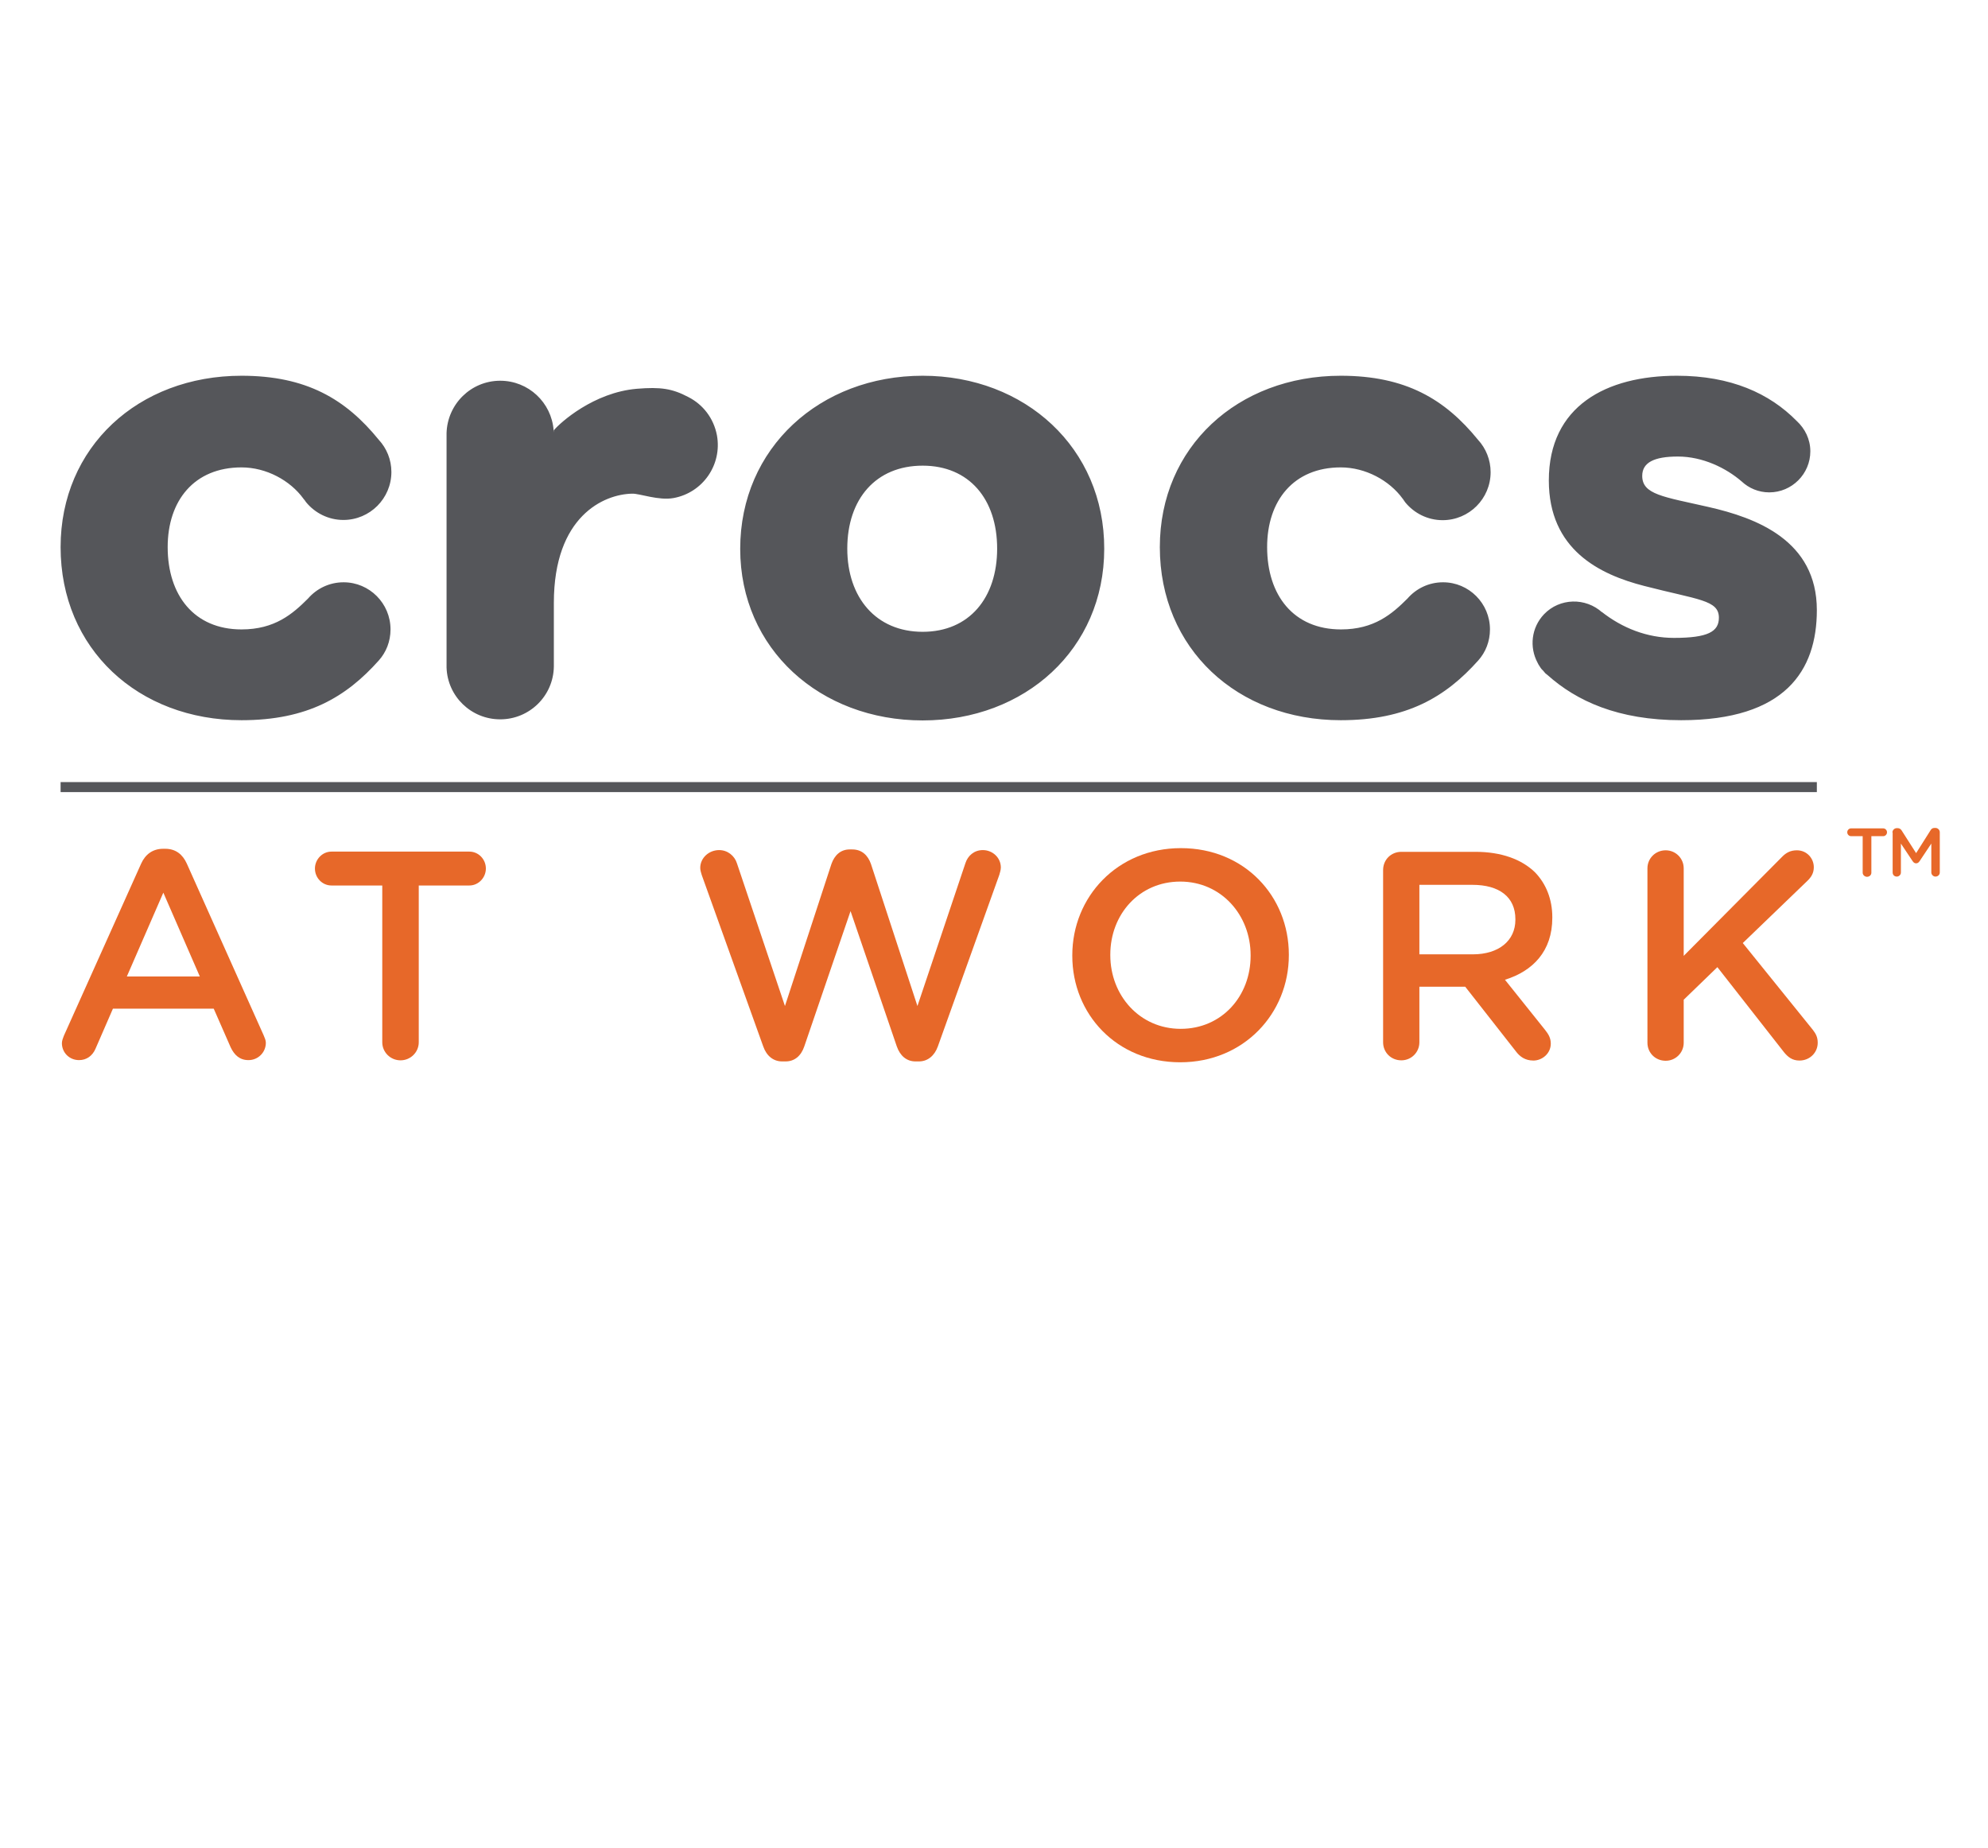 <?xml version="1.0" encoding="utf-8"?>
<!-- Generator: Adobe Illustrator 23.0.4, SVG Export Plug-In . SVG Version: 6.00 Build 0)  -->
<svg version="1.1" id="Layer_1" xmlns="http://www.w3.org/2000/svg" xmlns:xlink="http://www.w3.org/1999/xlink" x="0px" y="0px"
	 viewBox="0 0 91.53 85.09" style="enable-background:new 0 0 91.53 85.09;" xml:space="preserve">
<style type="text/css">
	.st0{clip-path:url(#SVGID_2_);}
	.st1{clip-path:url(#SVGID_4_);fill:#55565A;}
	.st2{clip-path:url(#SVGID_4_);fill:#E76829;}
</style>
<g id="CAW_x5F_LOGO_x5F_RGB_1_">
	<g>
		<defs>
			<rect id="SVGID_1_" x="2.79" y="17.3" width="86.51" height="31.61"/>
		</defs>
		<clipPath id="SVGID_2_">
			<use xlink:href="#SVGID_1_"  style="overflow:visible;"/>
		</clipPath>
		<g class="st0">
			<defs>
				<rect id="SVGID_3_" x="2.79" y="17.3" width="86.51" height="31.61"/>
			</defs>
			<clipPath id="SVGID_4_">
				<use xlink:href="#SVGID_3_"  style="overflow:visible;"/>
			</clipPath>
			<path class="st1" d="M61.73,21.52c1.14,0,2.24,0.6,2.85,1.44c0.02,0.02,0.03,0.04,0.05,0.07c0.02,0.03,0.05,0.07,0.07,0.1l0,0
				c0.41,0.5,1.03,0.82,1.72,0.82c1.22,0,2.21-0.99,2.21-2.21c0-0.57-0.22-1.1-0.58-1.49c-1.52-1.87-3.33-2.95-6.32-2.95
				c-4.75,0-8.33,3.29-8.33,7.89c0,4.68,3.57,7.97,8.33,7.97c3.04,0,4.83-1.07,6.33-2.75h0c0.34-0.38,0.54-0.88,0.54-1.43
				c0-1.2-0.97-2.17-2.16-2.17c-0.66,0-1.24,0.29-1.64,0.75c-0.71,0.71-1.53,1.42-3.06,1.42c-2.18,0-3.4-1.57-3.4-3.79
				C58.34,23.05,59.56,21.52,61.73,21.52 M78.65,23.34c-2.07-0.47-3.04-0.57-3.04-1.43c0-0.61,0.54-0.89,1.64-0.89
				c1.15,0,2.22,0.53,2.93,1.14l0,0c0.34,0.32,0.79,0.51,1.28,0.51c1.04,0,1.89-0.85,1.89-1.89c0-0.56-0.25-1.05-0.63-1.4
				c-1.25-1.27-3.03-2.08-5.51-2.08c-3.25,0-5.9,1.39-5.9,4.82c0,3.18,2.32,4.33,4.4,4.86c2.47,0.64,3.43,0.64,3.43,1.46
				c0,0.64-0.5,0.93-2.07,0.93c-1.23,0-2.38-0.45-3.34-1.21l0.04,0.04c0,0,0,0,0,0c-0.77-0.7-1.96-0.67-2.68,0.08
				c-0.59,0.62-0.68,1.52-0.3,2.23c0.01,0.02,0.03,0.05,0.04,0.08c0.04,0.06,0.07,0.11,0.11,0.17c0.03,0.04,0.06,0.08,0.1,0.11
				c0.04,0.04,0.07,0.09,0.11,0.13c0.03,0.03,0.07,0.05,0.1,0.08c1.33,1.19,3.24,2.08,6.15,2.08c4.79,0,6.25-2.28,6.25-5.07
				C83.65,24.88,80.86,23.84,78.65,23.34 M11.12,21.52c1.14,0,2.24,0.6,2.85,1.44c0.01,0.02,0.03,0.04,0.05,0.06
				c0.02,0.03,0.05,0.07,0.07,0.1l0,0c0.41,0.5,1.03,0.82,1.72,0.82c1.22,0,2.21-0.99,2.21-2.21c0-0.57-0.22-1.09-0.58-1.48
				c-1.52-1.87-3.33-2.95-6.32-2.95c-4.76,0-8.33,3.29-8.33,7.89c0,4.68,3.57,7.97,8.33,7.97c3.04,0,4.82-1.07,6.32-2.75h0
				c0.34-0.38,0.54-0.88,0.54-1.43c0-1.2-0.97-2.17-2.16-2.17c-0.66,0-1.24,0.29-1.64,0.75c-0.71,0.71-1.53,1.42-3.06,1.42
				c-2.18,0-3.4-1.57-3.4-3.79C7.72,23.05,8.94,21.52,11.12,21.52 M42.48,29.09c-2.14,0-3.47-1.57-3.47-3.83
				c0-2.29,1.32-3.82,3.47-3.82c2.14,0,3.43,1.54,3.43,3.82C45.91,27.52,44.63,29.09,42.48,29.09 M42.48,17.3
				c-4.72,0-8.4,3.32-8.4,7.97c0,4.61,3.68,7.9,8.4,7.9c4.72,0,8.36-3.29,8.36-7.9C50.85,20.63,47.2,17.3,42.48,17.3 M31.69,18.28
				c-0.74-0.39-1.27-0.47-2.37-0.38c-1.99,0.17-3.53,1.56-3.82,1.91v0.1c0-0.03-0.01-0.06-0.01-0.09h0v-0.01
				c-0.1-1.28-1.16-2.28-2.46-2.28c-1.34,0-2.43,1.07-2.47,2.41v10.79c0.04,1.33,1.13,2.39,2.47,2.39c1.35,0,2.45-1.08,2.47-2.43
				v-2.93c0-4,2.31-5.01,3.61-5.03c0.34-0.01,1.22,0.33,1.91,0.2c1.34-0.25,2.23-1.53,1.99-2.88
				C32.86,19.25,32.36,18.62,31.69,18.28"/>
			<path class="st2" d="M9.2,44.96l-1.68-3.86l-1.68,3.86H9.2z M2.94,47.69l3.56-7.93c0.19-0.42,0.53-0.68,1.01-0.68h0.1
				c0.48,0,0.8,0.26,0.99,0.68l3.54,7.91c0.05,0.12,0.1,0.23,0.1,0.34c0,0.44-0.35,0.8-0.8,0.8c-0.4,0-0.65-0.23-0.82-0.59
				l-0.78-1.78H5.2l-0.8,1.84c-0.14,0.33-0.41,0.53-0.76,0.53c-0.45,0-0.79-0.35-0.79-0.78C2.85,47.92,2.9,47.79,2.94,47.69"/>
			<path class="st2" d="M17.59,40.77h-2.33c-0.42,0-0.76-0.35-0.76-0.78c0-0.42,0.34-0.78,0.76-0.78h6.35
				c0.42,0,0.76,0.35,0.76,0.78c0,0.42-0.34,0.78-0.76,0.78h-2.33v7.22c0,0.46-0.38,0.83-0.84,0.83c-0.46,0-0.84-0.37-0.84-0.83
				V40.77z"/>
			<path class="st2" d="M32.31,40.29c-0.03-0.1-0.07-0.22-0.07-0.33c0-0.46,0.4-0.82,0.87-0.82c0.39,0,0.71,0.26,0.82,0.61
				l2.21,6.57l2.14-6.54c0.14-0.4,0.42-0.67,0.84-0.67h0.12c0.44,0,0.72,0.27,0.86,0.67l2.14,6.54l2.21-6.58
				c0.11-0.34,0.4-0.6,0.8-0.6c0.45,0,0.83,0.35,0.83,0.8c0,0.11-0.04,0.24-0.07,0.34l-2.83,7.9c-0.15,0.42-0.46,0.69-0.87,0.69
				h-0.16c-0.41,0-0.71-0.26-0.86-0.69l-2.13-6.23l-2.13,6.23c-0.15,0.44-0.45,0.69-0.86,0.69h-0.16c-0.41,0-0.72-0.26-0.87-0.69
				L32.31,40.29z"/>
			<path class="st2" d="M57.58,44.01v-0.03c0-1.85-1.35-3.39-3.24-3.39c-1.89,0-3.22,1.51-3.22,3.36v0.03
				c0,1.85,1.35,3.39,3.24,3.39C56.26,47.37,57.58,45.86,57.58,44.01 M49.37,44.01v-0.03c0-2.68,2.07-4.93,5-4.93
				c2.93,0,4.97,2.22,4.97,4.9v0.03c0,2.68-2.07,4.93-5,4.93C51.41,48.91,49.37,46.69,49.37,44.01"/>
			<path class="st2" d="M67.81,43.94c1.2,0,1.96-0.63,1.96-1.59v-0.03c0-1.02-0.74-1.58-1.98-1.58h-2.44v3.2H67.81z M63.68,40.06
				c0-0.48,0.37-0.84,0.84-0.84h3.41c1.2,0,2.14,0.35,2.75,0.95c0.5,0.52,0.79,1.23,0.79,2.06v0.03c0,1.53-0.89,2.45-2.18,2.85
				l1.84,2.3c0.16,0.2,0.27,0.38,0.27,0.64c0,0.46-0.4,0.78-0.8,0.78c-0.38,0-0.63-0.18-0.82-0.44l-2.32-2.96h-0.04h-2.07v2.56
				c0,0.46-0.37,0.83-0.83,0.83c-0.48,0-0.84-0.37-0.84-0.83V40.06z"/>
			<path class="st2" d="M75.85,39.98c0-0.46,0.37-0.83,0.84-0.83c0.46,0,0.83,0.37,0.83,0.83v4.03l4.52-4.55
				c0.19-0.2,0.4-0.31,0.69-0.31c0.46,0,0.78,0.37,0.78,0.78c0,0.26-0.11,0.45-0.3,0.63l-2.97,2.86l3.22,3.99
				c0.14,0.18,0.23,0.34,0.23,0.6c0,0.46-0.37,0.82-0.84,0.82c-0.33,0-0.53-0.16-0.71-0.38l-3.07-3.92l-1.55,1.5v1.98
				c0,0.46-0.37,0.83-0.83,0.83c-0.48,0-0.84-0.37-0.84-0.83V39.98z"/>
			<path class="st2" d="M85.77,38.5h-0.54c-0.1,0-0.18-0.08-0.18-0.18c0-0.1,0.08-0.18,0.18-0.18h1.47c0.1,0,0.18,0.08,0.18,0.18
				c0,0.1-0.08,0.18-0.18,0.18h-0.54v1.68c0,0.11-0.09,0.19-0.2,0.19c-0.11,0-0.2-0.09-0.2-0.19V38.5z"/>
			<path class="st2" d="M87.13,38.33c0-0.11,0.09-0.2,0.2-0.2h0.04c0.08,0,0.14,0.04,0.18,0.1l0.67,1.05l0.67-1.06
				c0.04-0.07,0.1-0.1,0.18-0.1h0.04c0.11,0,0.2,0.09,0.2,0.2v1.85c0,0.11-0.09,0.19-0.2,0.19c-0.1,0-0.19-0.09-0.19-0.19v-1.33
				l-0.54,0.81c-0.04,0.06-0.09,0.1-0.16,0.1c-0.07,0-0.12-0.04-0.16-0.1l-0.54-0.81v1.33c0,0.11-0.09,0.19-0.19,0.19
				c-0.11,0-0.19-0.08-0.19-0.19V38.33z"/>
			<rect x="2.79" y="36.01" class="st1" width="80.86" height="0.46"/>
		</g>
	</g>
</g>
</svg>
